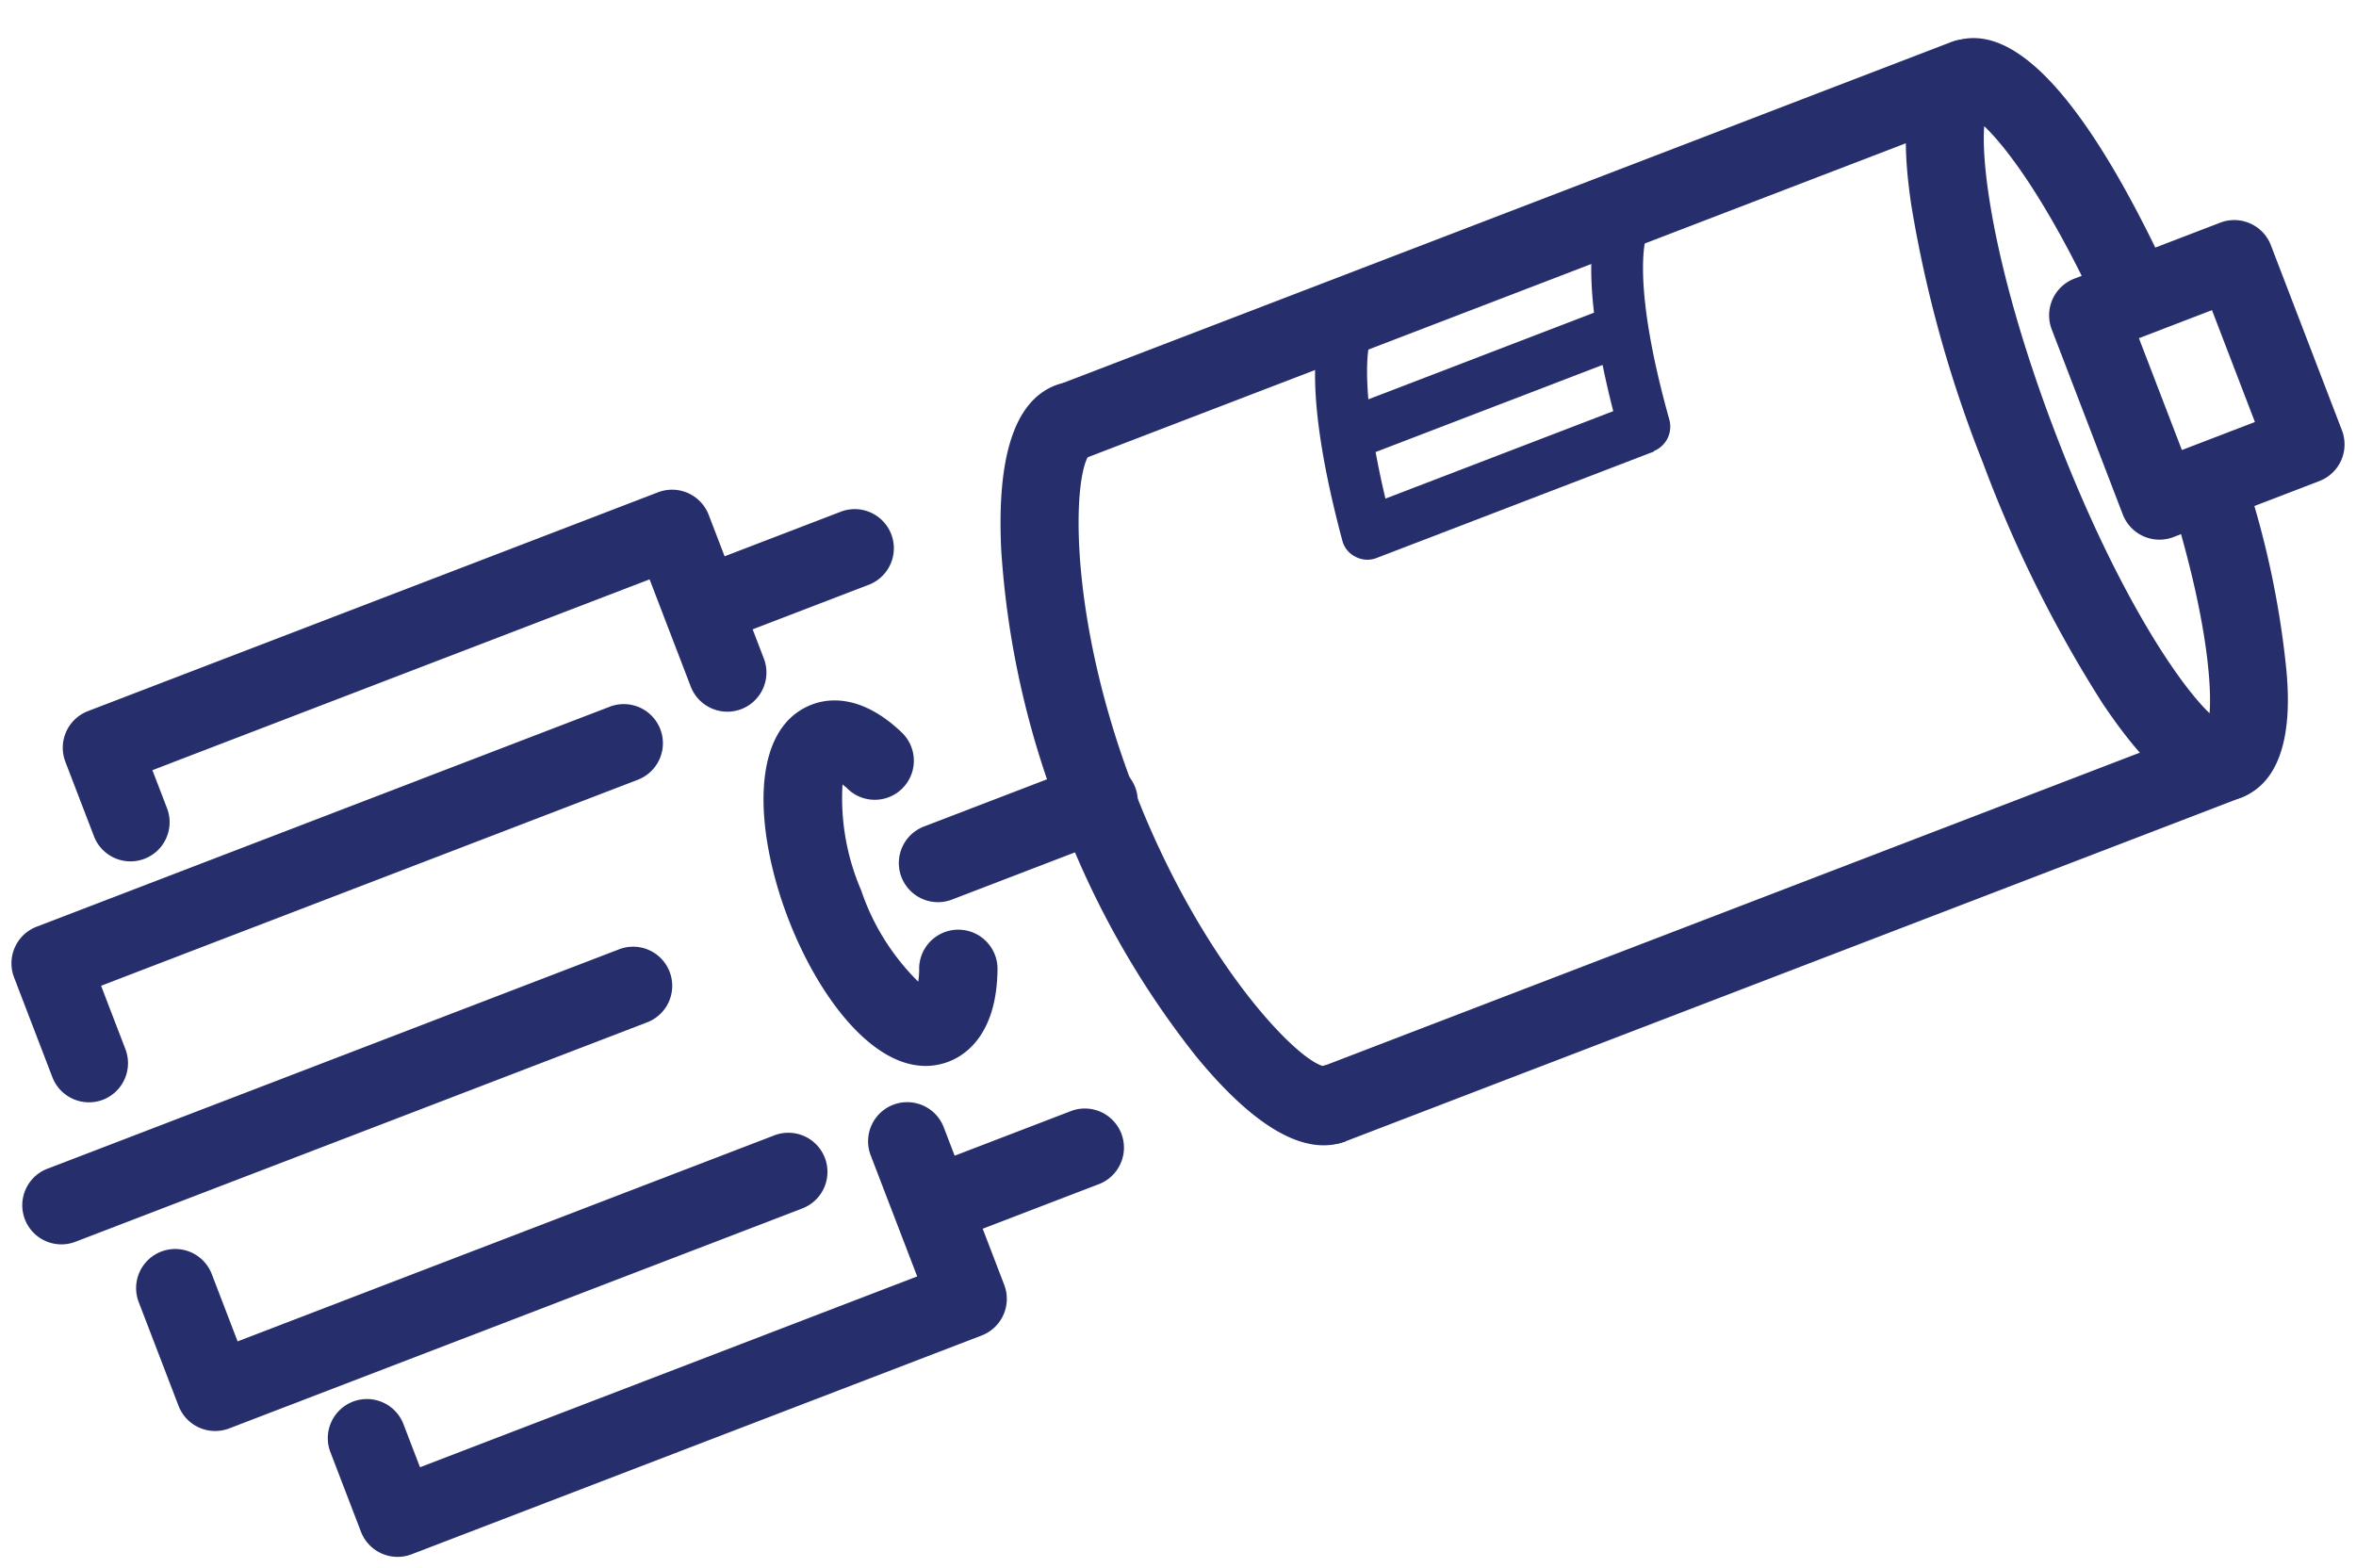 <svg xmlns="http://www.w3.org/2000/svg" width="148.008" height="98.535" viewBox="0 0 148.008 98.535">
  <g id="ikona-4" transform="translate(-13.362 37.585) rotate(-21)">
    <g id="Group_51" data-name="Group 51" transform="translate(69.768 16.063)">
      <path id="Path_67" data-name="Path 67" d="M87.764,19.185H27.428a2.458,2.458,0,1,1,0-4.915H87.764a2.458,2.458,0,0,1,0,4.915Z" transform="translate(-18.027 -14.239)" fill="#262f6c"/>
      <path id="Path_68" data-name="Path 68" d="M87.764,34.135H27.428a2.458,2.458,0,1,1,0-4.915H87.764a2.458,2.458,0,0,1,0,4.915Z" transform="translate(-18.027 16.739)" fill="#262f6c"/>
      <path id="Path_69" data-name="Path 69" d="M50.59,65.093c-3.687,0-5.223-4.915-6.083-8.633a80.1,80.1,0,0,1-1.6-16.774,78.088,78.088,0,0,1,1.6-16.774c.829-3.717,2.4-8.633,6.083-8.633,3.994,0,6.482,6.021,7.373,17.88a2.465,2.465,0,0,1-4.915.369c-.522-6.882-1.659-10.875-2.488-12.6-1.167,2.458-2.734,9.247-2.734,19.754s1.567,17.3,2.734,19.754c.829-1.751,2.028-5.929,2.519-13.149a2.448,2.448,0,0,1,4.885.338A56.759,56.759,0,0,1,56,58.764c-.461,1.567-1.9,6.329-5.468,6.329Z" transform="translate(19.147 -14.219)" fill="#262f6c"/>
      <path id="Path_70" data-name="Path 70" d="M32.111,65.134c-2.7,0-5.038-2.826-6.882-8.418A55.63,55.63,0,0,1,22.71,39.7a55.63,55.63,0,0,1,2.519-17.02c1.843-5.591,4.147-8.418,6.882-8.418a2.454,2.454,0,0,1,.338,4.885c-1.536,1.2-4.823,9.186-4.823,20.522s3.287,19.324,4.823,20.522a2.454,2.454,0,0,1-.338,4.885Z" transform="translate(-22.71 -14.26)" fill="#262f6c"/>
      <path id="Path_71" data-name="Path 71" d="M50.4,31.037H31.747a1.591,1.591,0,0,1-1.229-.553,1.571,1.571,0,0,1-.4-1.26c.707-6.7,2.4-14.685,6.359-14.685a1.639,1.639,0,0,1,1.628,1.628A1.6,1.6,0,0,1,36.57,17.8c-.645.43-2.089,3.287-2.98,9.954H48.92c.737-6.359,2.427-13.21,6.267-13.21a1.639,1.639,0,0,1,1.628,1.628,1.613,1.613,0,0,1-1.6,1.628c-.492.246-2.366,2.826-3.2,11.736A1.658,1.658,0,0,1,50.4,31.007Z" transform="translate(-7.385 -13.68)" fill="#262f6c"/>
      <path id="Path_72" data-name="Path 72" d="M57.489,37.078H47.658A2.465,2.465,0,0,1,45.2,34.621V22.148a2.465,2.465,0,0,1,2.458-2.458h9.831a2.465,2.465,0,0,1,2.458,2.458V34.621A2.465,2.465,0,0,1,57.489,37.078Zm-7.373-4.915h4.915V24.636H50.115Z" transform="translate(23.892 -3.008)" fill="#262f6c"/>
      <path id="Path_73" data-name="Path 73" d="M49.241,20.076H32.528a1.628,1.628,0,0,1,0-3.256H49.241a1.628,1.628,0,0,1,0,3.256Z" transform="translate(-5.739 -8.955)" fill="#262f6c"/>
    </g>
    <path id="Path_74" data-name="Path 74" d="M40.829,26.745H2.458a2.458,2.458,0,1,1,0-4.915H40.829a2.458,2.458,0,1,1,0,4.915Z" transform="translate(0 17.489)" fill="#262f6c"/>
    <path id="Path_75" data-name="Path 75" d="M4.008,28.773A2.465,2.465,0,0,1,1.55,26.316V19.588A2.465,2.465,0,0,1,4.008,17.13H42.532a2.458,2.458,0,1,1,0,4.915H6.465v4.27a2.465,2.465,0,0,1-2.458,2.458Z" transform="translate(3.212 7.75)" fill="#262f6c"/>
    <path id="Path_76" data-name="Path 76" d="M44.939,27.983a2.465,2.465,0,0,1-2.458-2.458v-7.22H9.025v2.611a2.458,2.458,0,0,1-4.915,0V15.848A2.465,2.465,0,0,1,6.568,13.39H44.939A2.465,2.465,0,0,1,47.4,15.848v9.677A2.465,2.465,0,0,1,44.939,27.983Z" transform="translate(8.516)" fill="#262f6c"/>
    <path id="Path_77" data-name="Path 77" d="M28.821,20.015H19.328a2.458,2.458,0,1,1,0-4.915h9.493a2.458,2.458,0,0,1,0,4.915Z" transform="translate(34.957 3.543)" fill="#262f6c"/>
    <path id="Path_78" data-name="Path 78" d="M28.821,33.145H19.328a2.458,2.458,0,1,1,0-4.915h9.493a2.458,2.458,0,0,1,0,4.915Z" transform="translate(34.957 30.75)" fill="#262f6c"/>
    <path id="Path_79" data-name="Path 79" d="M42.532,36.181H4.008A2.465,2.465,0,0,1,1.55,33.723V26.688a2.458,2.458,0,0,1,4.915,0v4.577H42.532a2.458,2.458,0,1,1,0,4.915Z" transform="translate(3.212 22.462)" fill="#262f6c"/>
    <path id="Path_80" data-name="Path 80" d="M44.939,42.366H6.568A2.465,2.465,0,0,1,4.11,39.908V34.5a2.458,2.458,0,0,1,4.915,0V37.45H42.481v-8.2a2.458,2.458,0,0,1,4.915,0v10.66A2.465,2.465,0,0,1,44.939,42.366Z" transform="translate(8.516 27.767)" fill="#262f6c"/>
    <path id="Path_81" data-name="Path 81" d="M22.966,42.594c-4.27,0-6.206-6.206-6.206-12.012S18.7,18.57,22.966,18.57c1.106,0,3.164.492,4.67,3.717a2.454,2.454,0,0,1-4.455,2.058c-.061-.154-.154-.276-.215-.4a14.608,14.608,0,0,0-1.29,6.636,14.608,14.608,0,0,0,1.29,6.636,4.973,4.973,0,0,0,.369-.8,2.462,2.462,0,0,1,4.577,1.813c-1.475,3.779-3.748,4.362-4.946,4.362Z" transform="translate(34.729 10.734)" fill="#262f6c"/>
    <path id="Path_82" data-name="Path 82" d="M32.482,26.635H21.668a2.458,2.458,0,0,1,0-4.915H32.482a2.458,2.458,0,1,1,0,4.915Z" transform="translate(39.806 17.261)" fill="#262f6c"/>
  </g>
</svg>
